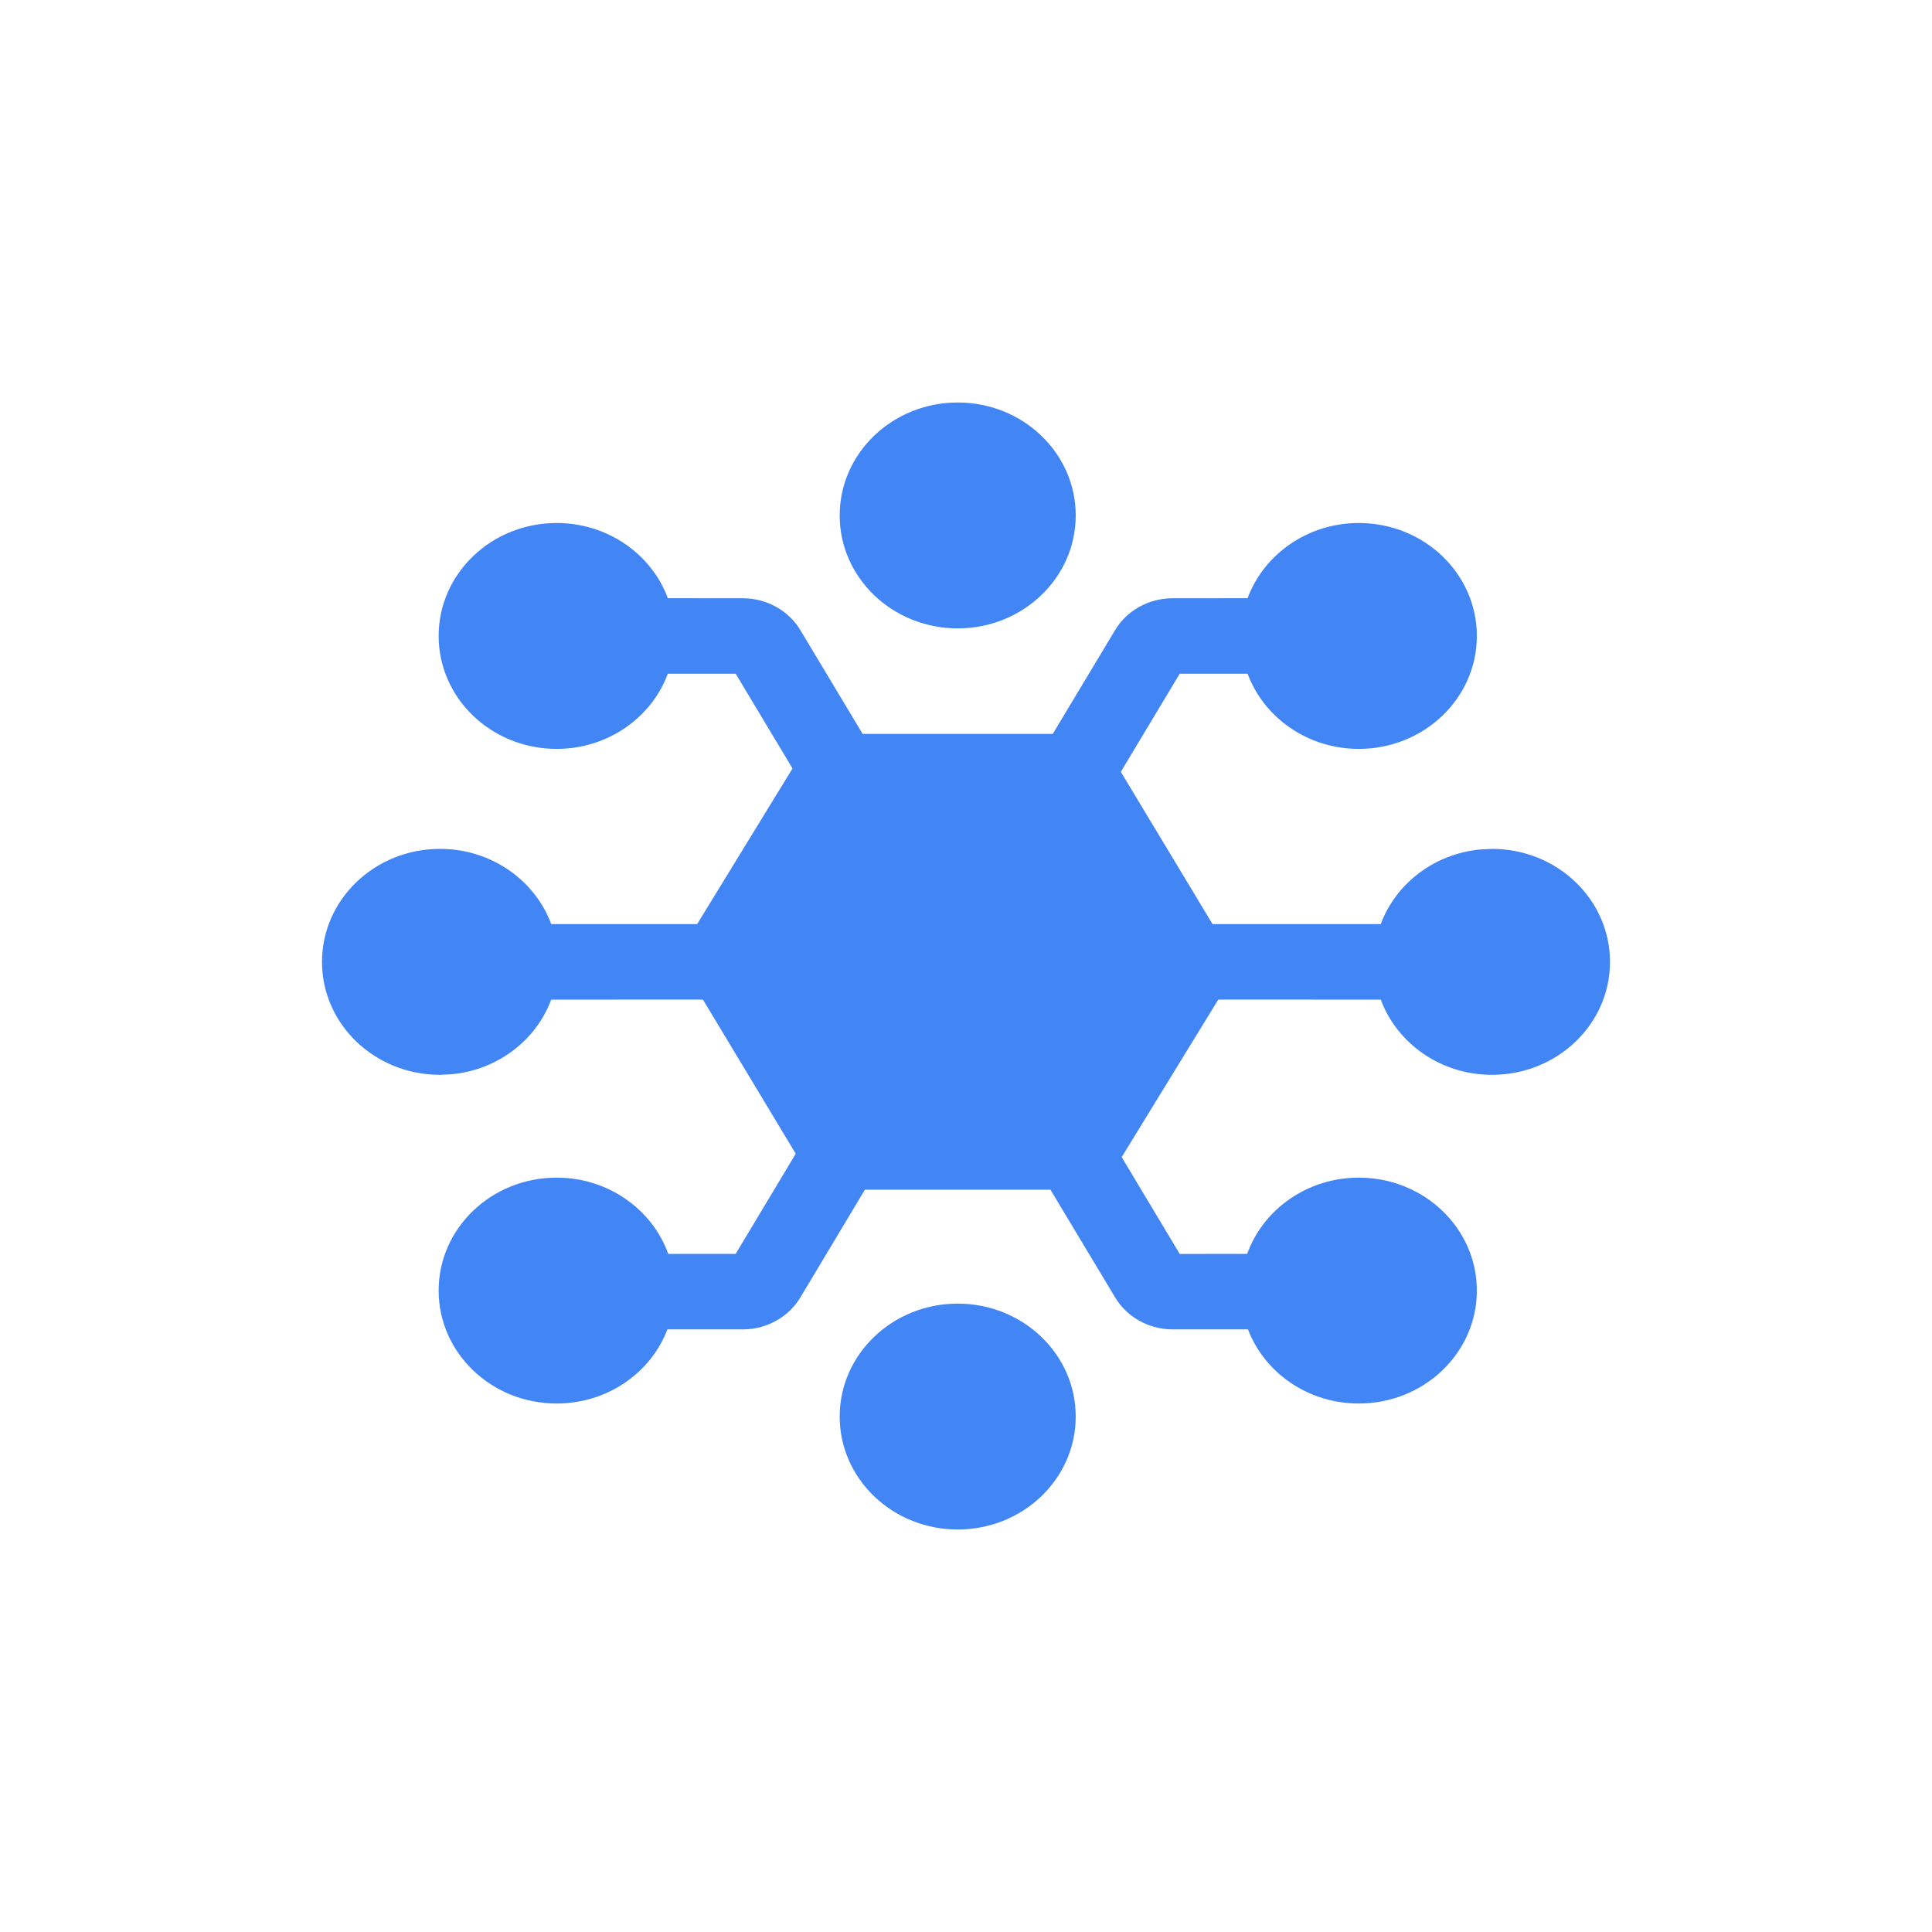 <?xml version="1.0" encoding="utf-8"?>
<svg width="800px" height="800px" viewBox="0 0 24 24" version="1.1" xmlns="http://www.w3.org/2000/svg" xmlns:xlink="http://www.w3.org/1999/xlink">
    <g stroke="none" stroke-width="1" fill="none" fill-rule="evenodd">
        <path d="M11.897,16.194 C12.707,16.194 13.363,16.822 13.363,17.597 C13.363,18.372 12.707,19 11.897,19 C11.088,19 10.431,18.372 10.431,17.597 C10.431,16.822 11.088,16.194 11.897,16.194 Z M13.934,14.374 L14.655,15.577 L15.493,15.576 C15.691,15.025 16.237,14.629 16.88,14.629 C17.689,14.629 18.346,15.257 18.346,16.032 C18.346,16.807 17.689,17.435 16.88,17.435 C16.247,17.435 15.708,17.052 15.503,16.514 L14.554,16.514 C14.261,16.509 13.992,16.356 13.849,16.111 L13.049,14.779 L10.744,14.779 L9.946,16.111 C9.803,16.356 9.534,16.509 9.24,16.514 L8.291,16.514 C8.086,17.052 7.547,17.435 6.915,17.435 C6.105,17.435 5.449,16.807 5.449,16.032 C5.449,15.257 6.105,14.629 6.915,14.629 C7.557,14.629 8.103,15.025 8.301,15.576 L9.139,15.576 L9.885,14.332 L8.732,12.417 L6.847,12.418 C6.661,12.921 6.182,13.293 5.607,13.345 L5.466,13.352 C4.656,13.352 4,12.724 4,11.949 C4,11.174 4.656,10.545 5.466,10.545 C6.103,10.545 6.646,10.935 6.848,11.48 L8.66,11.48 L9.845,9.546 L9.139,8.369 L8.296,8.369 C8.095,8.913 7.552,9.303 6.915,9.303 C6.105,9.303 5.449,8.675 5.449,7.9 C5.449,7.125 6.105,6.497 6.915,6.497 C7.552,6.497 8.095,6.887 8.296,7.431 L9.24,7.432 C9.533,7.436 9.802,7.589 9.946,7.834 L10.716,9.117 L13.078,9.117 L13.848,7.834 C13.992,7.589 14.261,7.436 14.554,7.432 L15.498,7.431 C15.7,6.887 16.242,6.497 16.88,6.497 C17.689,6.497 18.346,7.125 18.346,7.9 C18.346,8.675 17.689,9.303 16.88,9.303 C16.242,9.303 15.7,8.913 15.498,8.369 L14.655,8.369 L13.923,9.588 L15.063,11.48 L17.152,11.48 C17.339,10.976 17.817,10.605 18.393,10.552 L18.534,10.545 C19.344,10.545 20,11.174 20,11.949 C20,12.724 19.344,13.352 18.534,13.352 C17.897,13.352 17.354,12.962 17.153,12.418 L15.134,12.417 L13.934,14.374 Z M11.897,5 C12.707,5 13.363,5.628 13.363,6.403 C13.363,7.178 12.707,7.806 11.897,7.806 C11.088,7.806 10.431,7.178 10.431,6.403 C10.431,5.628 11.088,5 11.897,5 Z" fill="#4285F4" fill-rule="nonzero">
</path>
    </g>
</svg>